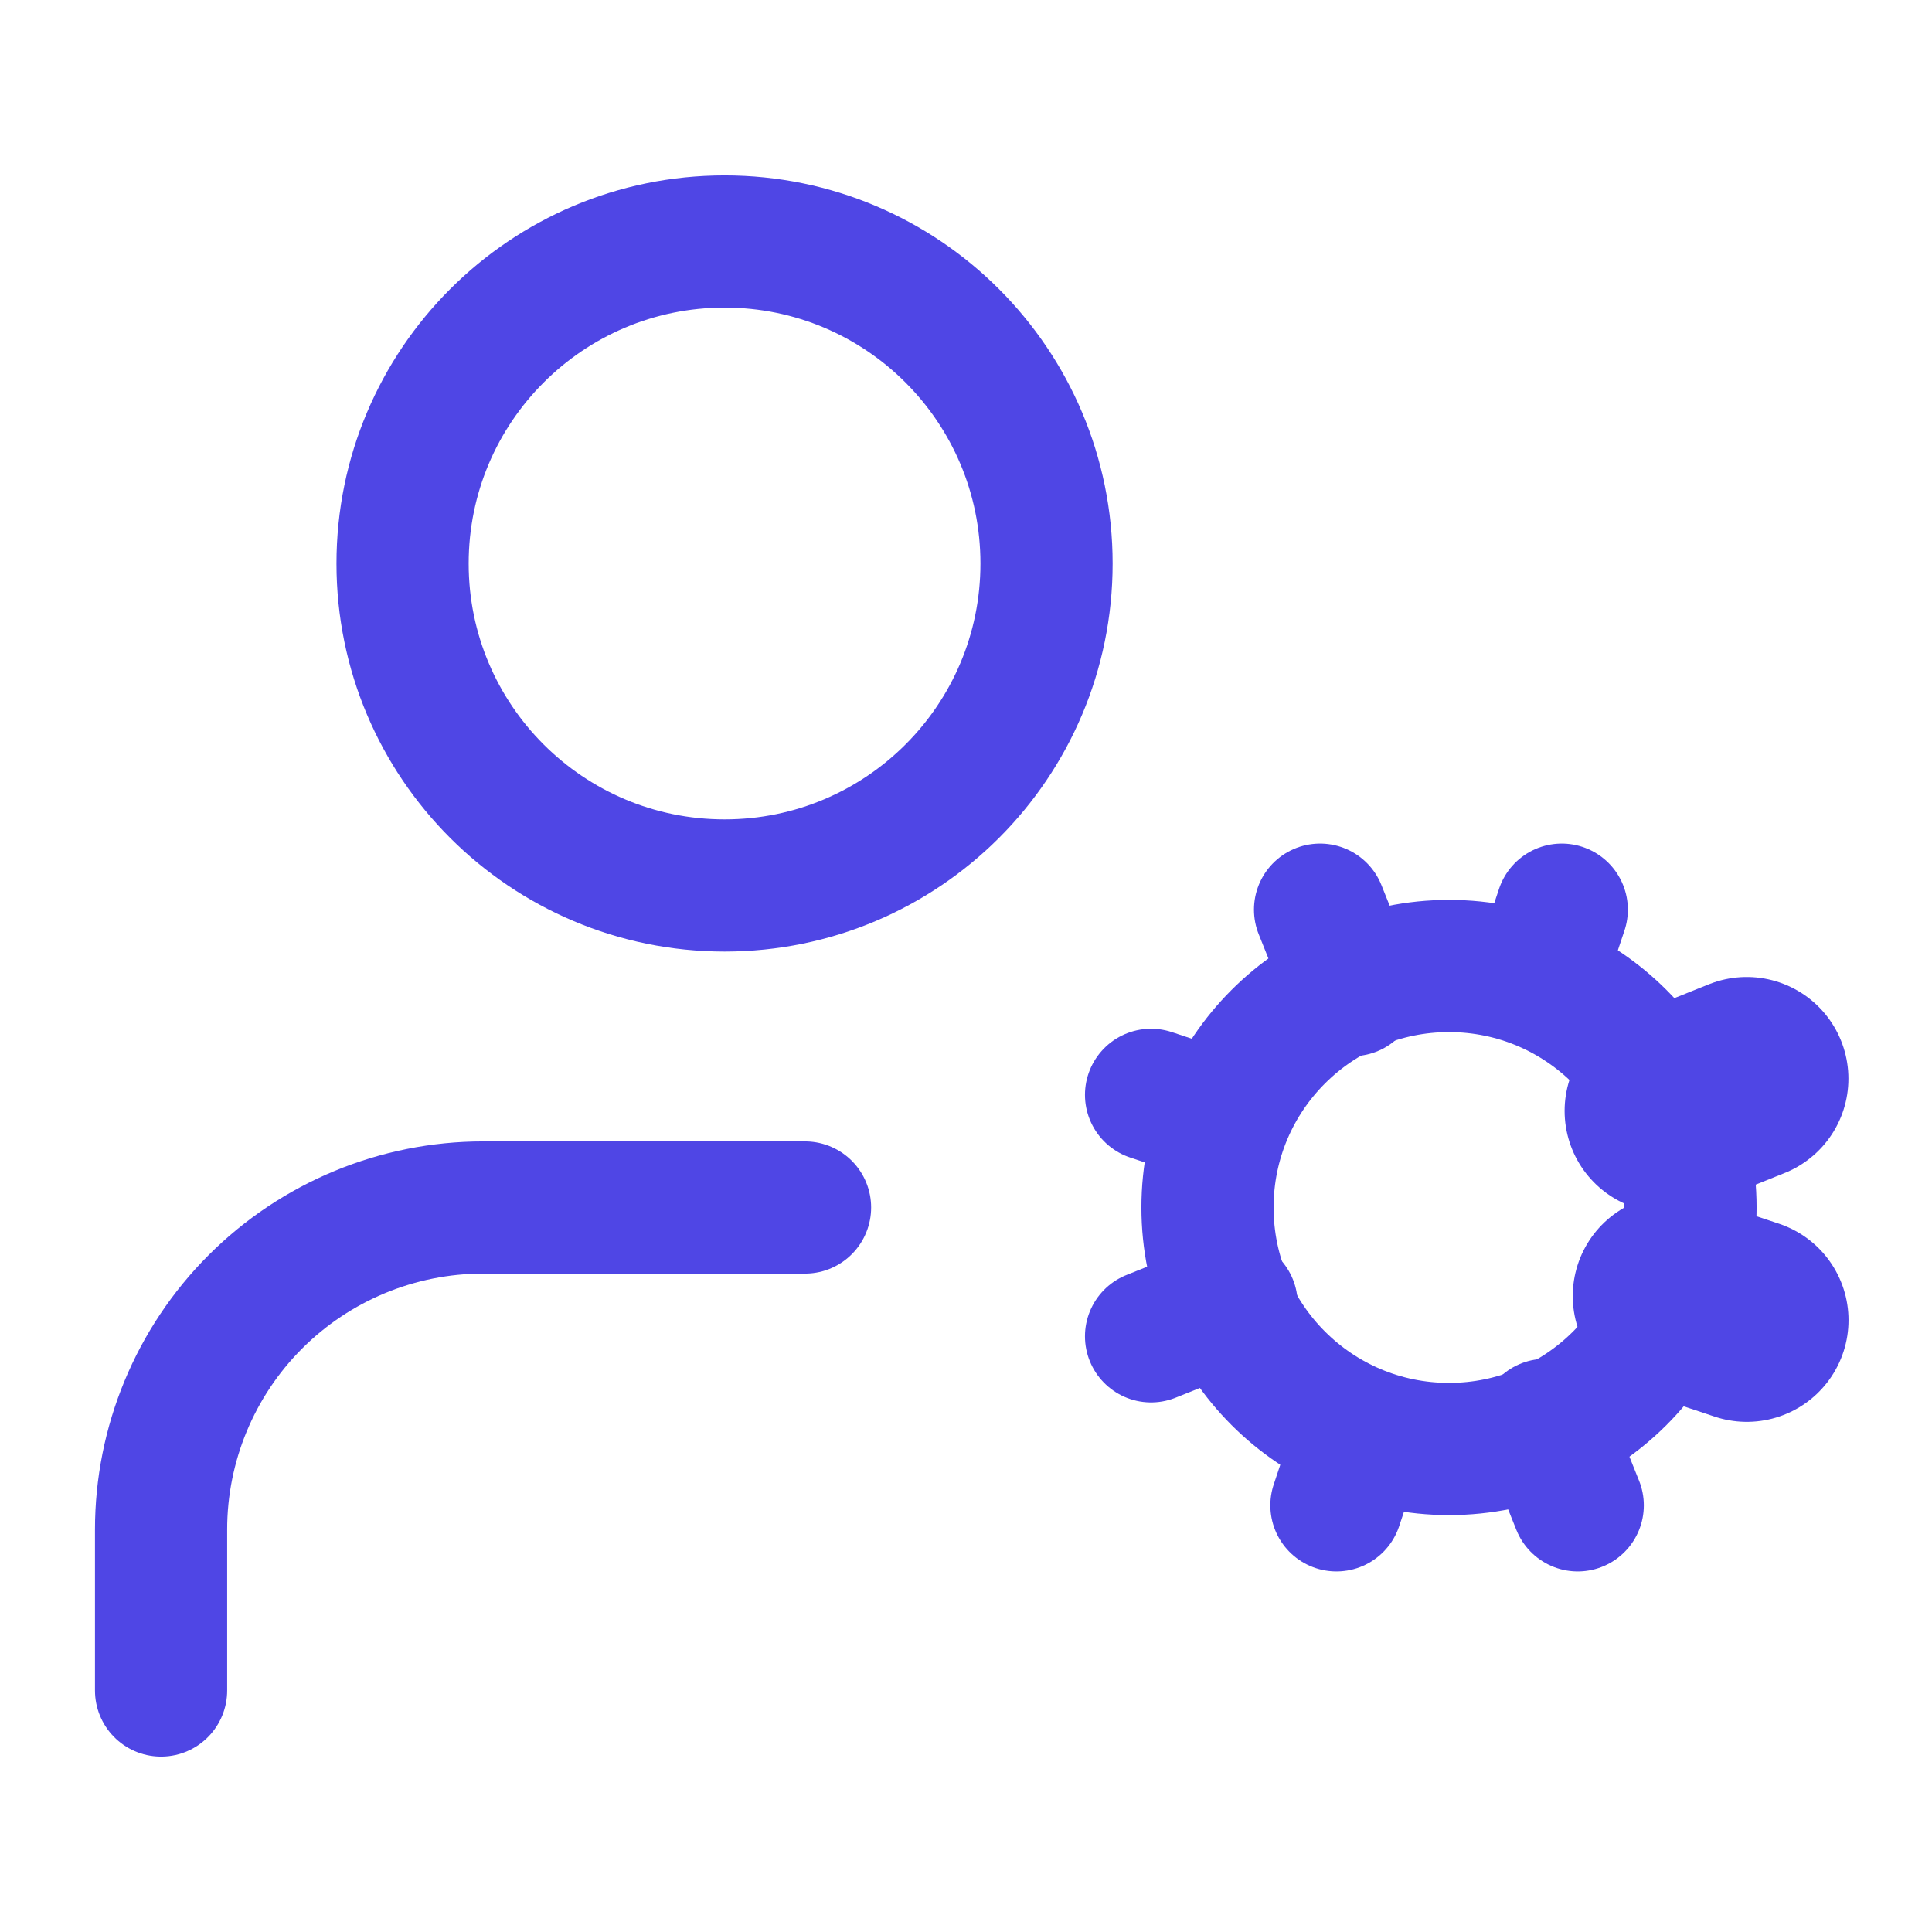 <svg width="19" height="19" viewBox="0 0 19 19" fill="none" xmlns="http://www.w3.org/2000/svg">
<path d="M14.25 14.25C15.562 14.25 16.625 13.187 16.625 11.875C16.625 10.563 15.562 9.5 14.25 9.5C12.938 9.5 11.875 10.563 11.875 11.875C11.875 13.187 12.938 14.25 14.25 14.25Z" stroke="#4F46E5" stroke-width="1.3" stroke-linecap="round" stroke-linejoin="round"/>
<path d="M7.126 8.708C8.875 8.708 10.292 7.291 10.292 5.542C10.292 3.793 8.875 2.375 7.126 2.375C5.377 2.375 3.959 3.793 3.959 5.542C3.959 7.291 5.377 8.708 7.126 8.708Z" stroke="#4F46E5" stroke-width="1.3" stroke-linecap="round" stroke-linejoin="round"/>
<path d="M7.917 11.875H4.751C3.911 11.875 3.105 12.209 2.511 12.803C1.918 13.396 1.584 14.202 1.584 15.042V16.625" stroke="#4F46E5" stroke-width="1.3" stroke-linecap="round" stroke-linejoin="round"/>
<path d="M17.179 12.983L16.467 12.746" stroke="#4F46E5" stroke-width="2" stroke-linecap="round" stroke-linejoin="round"/>
<path d="M12.033 11.004L11.32 10.767" stroke="#4F46E5" stroke-width="1.3" stroke-linecap="round" stroke-linejoin="round"/>
<path d="M13.143 14.804L13.38 14.092" stroke="#4F46E5" stroke-width="1.3" stroke-linecap="round" stroke-linejoin="round"/>
<path d="M15.121 9.658L15.359 8.946" stroke="#4F46E5" stroke-width="1.3" stroke-linecap="round" stroke-linejoin="round"/>
<path d="M15.516 14.804L15.199 14.013" stroke="#4F46E5" stroke-width="1.3" stroke-linecap="round" stroke-linejoin="round"/>
<path d="M13.299 9.737L12.982 8.946" stroke="#4F46E5" stroke-width="1.3" stroke-linecap="round" stroke-linejoin="round"/>
<path d="M11.32 13.142L12.112 12.825" stroke="#4F46E5" stroke-width="1.3" stroke-linecap="round" stroke-linejoin="round"/>
<path d="M16.387 10.925L17.178 10.608" stroke="#4F46E5" stroke-width="2" stroke-linecap="round" stroke-linejoin="round"/>
</svg>
